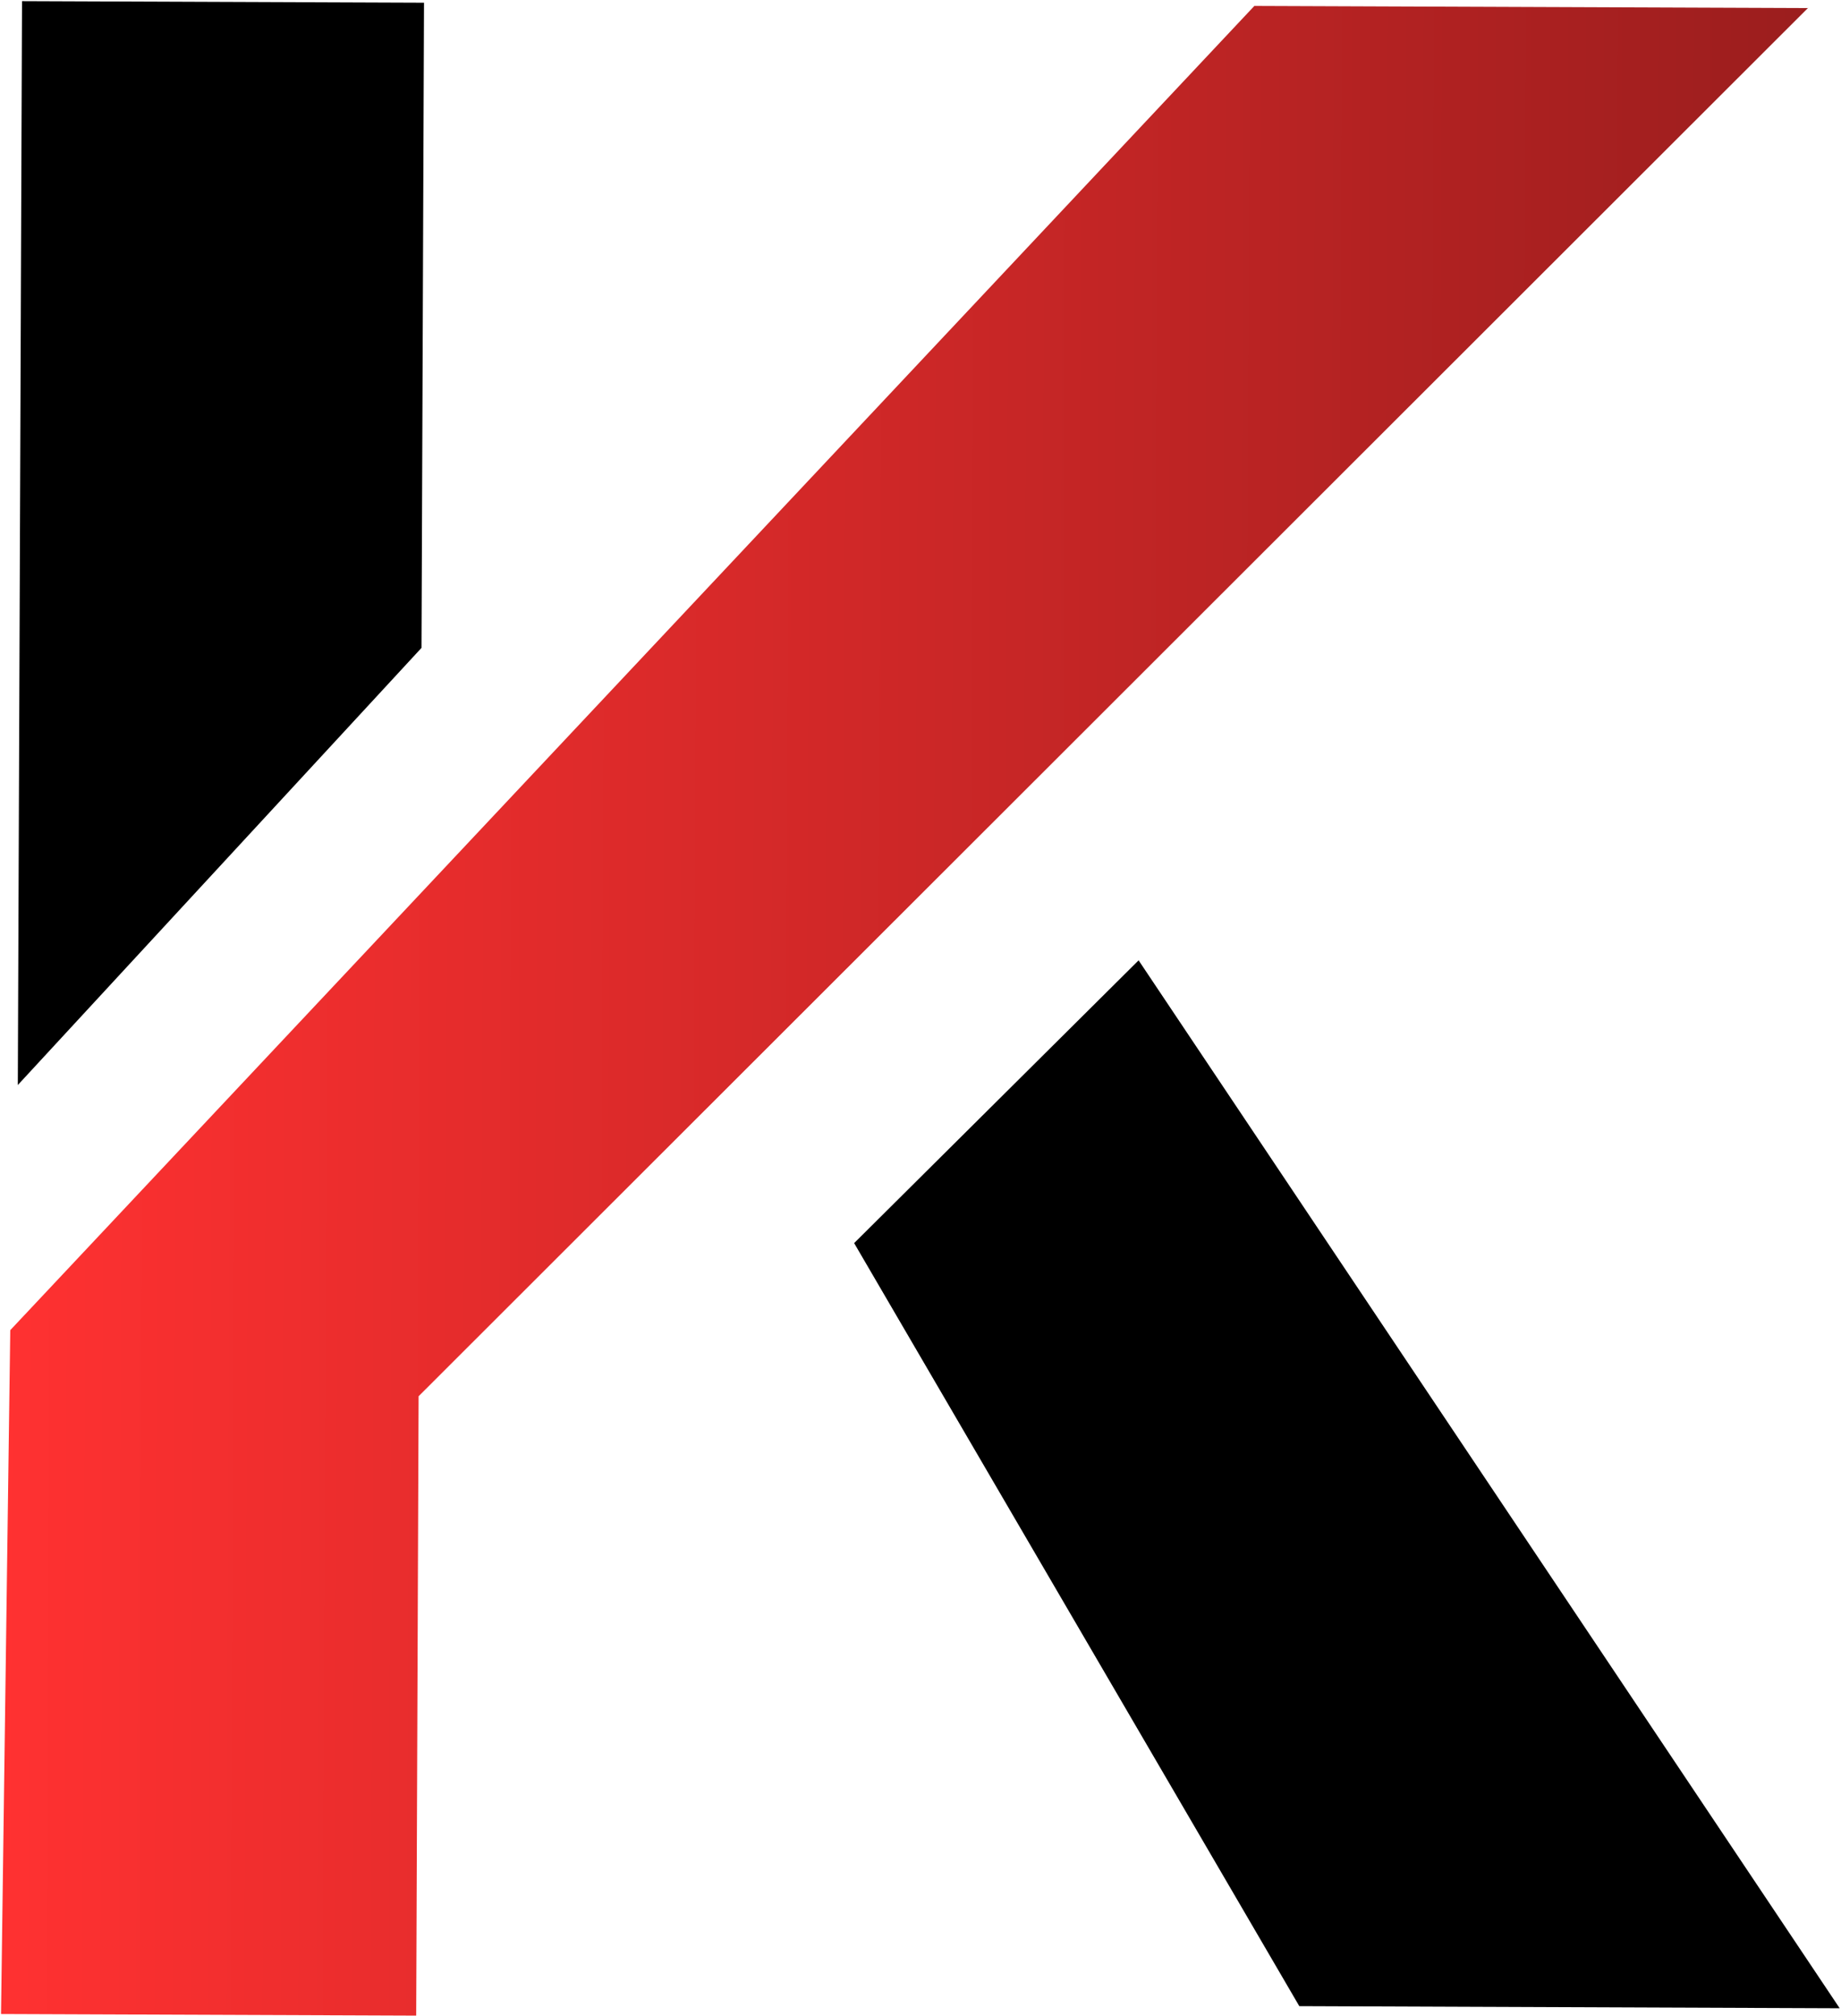 <svg width="622" height="681" viewBox="0 0 622 681" fill="none" xmlns="http://www.w3.org/2000/svg">
<path d="M141.427 471.631L140.614 680.838L0.346 680.293L3.47 449.302L423.794 2.005L610.818 2.732L141.427 471.631Z" fill="url(#paint0_linear_2386_864)"/>
<path d="M143.257 0.915L7.441 0.387L6.019 366.5L142.41 218.839L143.257 0.915Z" fill="url(#paint1_linear_2386_864)"/>
<path d="M384.69 324.386L288.579 419.9L438.98 677.639L621.552 678.349L384.69 324.386Z" fill="url(#paint2_linear_2386_864)"/>
<defs>
<linearGradient id="paint0_linear_2386_864" x1="1.667" y1="340.332" x2="622.856" y2="342.746" gradientUnits="userSpaceOnUse">
<stop stop-color="#FF3131"/>
<stop offset="1" stop-color="#991D1D"/>
</linearGradient>
<linearGradient id="paint1_linear_2386_864" x1="9.2" y1="0.394" x2="575.916" y2="689.541" gradientUnits="userSpaceOnUse">
<stop offset="0.013"/>
<stop offset="1"/>
</linearGradient>
<linearGradient id="paint2_linear_2386_864" x1="9.2" y1="0.394" x2="575.916" y2="689.541" gradientUnits="userSpaceOnUse">
<stop offset="0.013"/>
<stop offset="1"/>
</linearGradient>
</defs>
</svg>
